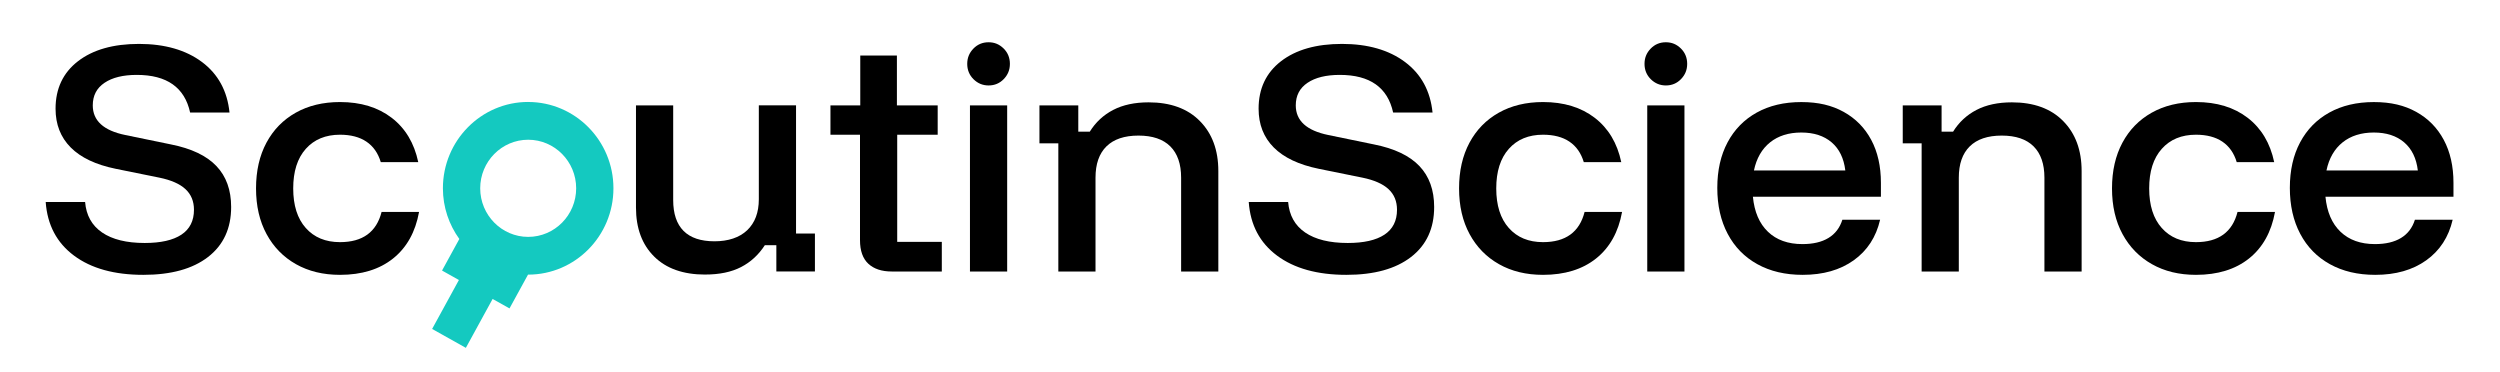 <svg width="397" height="59" viewBox="0 0 397 59" fill="none" xmlns="http://www.w3.org/2000/svg">
<path d="M22.762 43.645C18.16 43.645 14.486 42.628 11.751 40.59C9.016 38.552 7.517 35.717 7.257 32.08H13.515C13.689 34.19 14.585 35.803 16.207 36.915C17.83 38.027 20.088 38.586 22.984 38.586C25.53 38.586 27.473 38.146 28.803 37.268C30.133 36.39 30.802 35.068 30.802 33.311C30.802 31.965 30.354 30.872 29.454 30.037C28.558 29.202 27.181 28.595 25.327 28.214L18.377 26.805C15.217 26.161 12.836 25.03 11.233 23.421C9.625 21.808 8.823 19.756 8.823 17.264C8.823 14.071 10.011 11.556 12.383 9.723C14.76 7.89 17.985 6.973 22.069 6.973C26.153 6.973 29.52 7.933 32.08 9.852C34.641 11.77 36.098 14.448 36.447 17.875H30.194C29.326 13.89 26.502 11.894 21.725 11.894C19.551 11.894 17.844 12.31 16.599 13.15C15.354 13.985 14.732 15.178 14.732 16.734C14.732 19.169 16.453 20.734 19.9 21.441L27.152 22.935C30.397 23.579 32.802 24.724 34.362 26.366C35.928 28.008 36.706 30.175 36.706 32.872C36.706 36.27 35.48 38.92 33.037 40.81C30.59 42.7 27.166 43.645 22.762 43.645Z" fill="black"/>
<path d="M53.993 43.645C51.329 43.645 49 43.082 47 41.951C45.001 40.824 43.445 39.23 42.332 37.178C41.219 35.125 40.658 32.71 40.658 29.922C40.658 27.135 41.209 24.72 42.308 22.667C43.407 20.615 44.958 19.026 46.958 17.899C48.957 16.773 51.301 16.205 53.993 16.205C57.294 16.205 60.029 17.04 62.203 18.71C64.377 20.381 65.778 22.725 66.419 25.746H60.468C60.034 24.309 59.275 23.226 58.185 22.491C57.101 21.76 55.7 21.393 53.993 21.393C51.706 21.393 49.895 22.142 48.561 23.636C47.227 25.13 46.562 27.226 46.562 29.922C46.562 32.619 47.227 34.715 48.561 36.209C49.891 37.703 51.702 38.452 53.993 38.452C57.582 38.452 59.784 36.853 60.595 33.66H66.546C65.966 36.853 64.589 39.316 62.42 41.048C60.251 42.781 57.441 43.645 53.993 43.645Z" fill="black"/>
<path d="M111.986 43.602C108.51 43.602 105.808 42.652 103.884 40.743C101.96 38.839 100.994 36.242 100.994 32.958V16.735H106.902V31.77C106.902 33.937 107.454 35.574 108.553 36.672C109.651 37.77 111.288 38.318 113.462 38.318C115.636 38.318 117.423 37.731 118.653 36.562C119.884 35.388 120.502 33.746 120.502 31.636V16.73H126.411V37.087H129.41V43.111H123.284V38.934H121.459C120.474 40.457 119.215 41.617 117.682 42.409C116.145 43.201 114.249 43.597 111.99 43.597L111.986 43.602Z" fill="black"/>
<path d="M141.609 43.115C140.015 43.115 138.78 42.705 137.893 41.884C137.011 41.063 136.568 39.817 136.568 38.146V21.393H131.876V16.734H136.61V8.821H142.429V16.734H148.904V21.393H142.477V38.409H149.559V43.115H141.609Z" fill="black"/>
<path d="M156.986 13.57C156.057 13.57 155.265 13.241 154.596 12.582C153.931 11.923 153.596 11.107 153.596 10.143C153.596 9.179 153.921 8.401 154.572 7.723C155.223 7.05 156.029 6.711 156.982 6.711C157.934 6.711 158.703 7.04 159.373 7.699C160.037 8.358 160.372 9.174 160.372 10.138C160.372 11.102 160.047 11.88 159.396 12.558C158.745 13.231 157.939 13.57 156.986 13.57ZM154.03 43.115V16.734H159.938V43.115H154.03Z" fill="black"/>
<path d="M168.063 43.115V22.758H165.064V16.734H171.232V20.911H173.057C173.981 19.417 175.222 18.266 176.768 17.46C178.32 16.653 180.192 16.252 182.394 16.252C185.869 16.252 188.586 17.24 190.538 19.221C192.495 21.202 193.471 23.846 193.471 27.159V43.12H187.562V28.213C187.562 26.047 186.992 24.39 185.846 23.245C184.7 22.104 183.016 21.531 180.786 21.531C178.555 21.531 176.863 22.104 175.703 23.245C174.543 24.39 173.967 26.047 173.967 28.213V43.12H168.059L168.063 43.115Z" fill="black"/>
<path d="M213.804 43.645C209.202 43.645 205.529 42.628 202.794 40.59C200.058 38.552 198.559 35.717 198.3 32.08H204.557C204.732 34.19 205.628 35.803 207.25 36.915C208.872 38.027 211.131 38.586 214.026 38.586C216.572 38.586 218.515 38.146 219.845 37.268C221.175 36.39 221.844 35.068 221.844 33.311C221.844 31.965 221.396 30.872 220.496 30.037C219.595 29.202 218.223 28.595 216.37 28.214L209.419 26.805C206.264 26.161 203.878 25.03 202.275 23.421C200.667 21.808 199.865 19.756 199.865 17.264C199.865 14.071 201.053 11.556 203.425 9.723C205.802 7.89 209.028 6.973 213.111 6.973C217.195 6.973 220.562 7.933 223.122 9.852C225.688 11.77 227.14 14.448 227.489 17.875H221.231C220.364 13.89 217.539 11.894 212.762 11.894C210.588 11.894 208.881 12.31 207.636 13.15C206.392 13.985 205.769 15.178 205.769 16.734C205.769 19.169 207.49 20.734 210.937 21.441L218.19 22.935C221.434 23.579 223.839 24.724 225.4 26.366C226.961 28.008 227.744 30.175 227.744 32.872C227.744 36.27 226.522 38.92 224.075 40.81C221.628 42.7 218.204 43.645 213.8 43.645H213.804Z" fill="black"/>
<path d="M245.036 43.645C242.372 43.645 240.037 43.082 238.043 41.951C236.043 40.824 234.487 39.23 233.374 37.178C232.261 35.125 231.7 32.71 231.7 29.922C231.7 27.135 232.252 24.72 233.351 22.667C234.449 20.615 236.001 19.026 238 17.899C240 16.773 242.343 16.205 245.036 16.205C248.337 16.205 251.072 17.04 253.246 18.71C255.415 20.381 256.82 22.725 257.457 25.746H251.506C251.072 24.309 250.313 23.226 249.223 22.491C248.139 21.76 246.743 21.393 245.031 21.393C242.744 21.393 240.933 22.142 239.603 23.636C238.269 25.13 237.604 27.226 237.604 29.922C237.604 32.619 238.269 34.715 239.603 36.209C240.933 37.703 242.744 38.452 245.031 38.452C248.62 38.452 250.822 36.853 251.633 33.66H257.584C257.004 36.853 255.627 39.316 253.458 41.048C251.289 42.776 248.478 43.645 245.031 43.645H245.036Z" fill="black"/>
<path d="M264.539 13.57C263.615 13.57 262.818 13.241 262.149 12.582C261.484 11.923 261.149 11.107 261.149 10.143C261.149 9.179 261.474 8.401 262.125 7.723C262.776 7.05 263.577 6.711 264.535 6.711C265.492 6.711 266.256 7.04 266.926 7.699C267.59 8.358 267.925 9.174 267.925 10.138C267.925 11.102 267.6 11.88 266.949 12.558C266.298 13.231 265.497 13.57 264.539 13.57ZM261.583 43.115V16.734H267.491V43.115H261.583Z" fill="black"/>
<path d="M286.255 43.645C283.505 43.645 281.105 43.082 279.068 41.951C277.026 40.824 275.456 39.216 274.357 37.135C273.254 35.054 272.707 32.619 272.707 29.837C272.707 27.054 273.249 24.643 274.338 22.605C275.423 20.567 276.965 18.992 278.964 17.88C280.964 16.768 283.322 16.209 286.047 16.209C288.773 16.209 290.899 16.73 292.781 17.77C294.663 18.811 296.12 20.291 297.148 22.209C298.176 24.128 298.69 26.41 298.69 29.044V31.245H278.361C278.592 33.65 279.389 35.502 280.752 36.805C282.114 38.108 283.935 38.762 286.226 38.762C287.905 38.762 289.282 38.443 290.352 37.793C291.423 37.149 292.163 36.18 292.569 34.891H298.562C297.926 37.645 296.525 39.793 294.37 41.335C292.21 42.877 289.513 43.645 286.269 43.645H286.255ZM278.526 27.068H293.036C292.805 25.135 292.078 23.646 290.862 22.605C289.645 21.565 288.037 21.045 286.042 21.045C284.048 21.045 282.393 21.565 281.091 22.605C279.79 23.646 278.931 25.135 278.526 27.068Z" fill="black"/>
<path d="M305.155 43.115V22.758H302.156V16.734H308.324V20.911H310.148C311.073 19.417 312.313 18.266 313.86 17.46C315.411 16.653 317.283 16.252 319.485 16.252C322.961 16.252 325.677 17.24 327.629 19.221C329.586 21.202 330.562 23.846 330.562 27.159V43.12H324.654V28.213C324.654 26.047 324.083 24.39 322.937 23.245C321.791 22.104 320.108 21.531 317.877 21.531C315.647 21.531 313.954 22.104 312.794 23.245C311.634 24.39 311.059 26.047 311.059 28.213V43.12H305.15L305.155 43.115Z" fill="black"/>
<path d="M348.722 43.645C346.058 43.645 343.723 43.082 341.729 41.951C339.729 40.824 338.173 39.23 337.06 37.178C335.947 35.125 335.386 32.71 335.386 29.922C335.386 27.135 335.938 24.72 337.037 22.667C338.135 20.615 339.687 19.026 341.686 17.899C343.686 16.773 346.029 16.205 348.722 16.205C352.023 16.205 354.758 17.04 356.932 18.71C359.101 20.381 360.506 22.725 361.143 25.746H355.192C354.758 24.309 353.999 23.226 352.909 22.491C351.825 21.76 350.429 21.393 348.717 21.393C346.43 21.393 344.619 22.142 343.29 23.636C341.955 25.13 341.29 27.226 341.29 29.922C341.29 32.619 341.955 34.715 343.29 36.209C344.619 37.703 346.43 38.452 348.717 38.452C352.306 38.452 354.508 36.853 355.319 33.66H361.27C360.69 36.853 359.313 39.316 357.144 41.048C354.975 42.776 352.164 43.645 348.717 43.645H348.722Z" fill="black"/>
<path d="M377.176 43.645C374.427 43.645 372.026 43.082 369.989 41.951C367.947 40.824 366.377 39.216 365.278 37.135C364.175 35.054 363.628 32.619 363.628 29.837C363.628 27.054 364.17 24.643 365.26 22.605C366.344 20.567 367.886 18.992 369.886 17.88C371.885 16.768 374.243 16.209 376.968 16.209C379.694 16.209 381.821 16.73 383.702 17.77C385.584 18.811 387.041 20.291 388.069 22.209C389.097 24.128 389.611 26.41 389.611 29.044V31.245H369.282C369.513 33.65 370.31 35.502 371.673 36.805C373.036 38.108 374.856 38.762 377.147 38.762C378.826 38.762 380.203 38.443 381.274 37.793C382.344 37.149 383.084 36.18 383.49 34.891H389.483C388.847 37.645 387.446 39.793 385.291 41.335C383.132 42.877 380.434 43.645 377.19 43.645H377.176ZM369.442 27.068H383.952C383.721 25.135 382.995 23.646 381.778 22.605C380.562 21.565 378.954 21.045 376.959 21.045C374.964 21.045 373.309 21.565 372.008 22.605C370.706 23.646 369.848 25.135 369.442 27.068Z" fill="black"/>
<path d="M83.876 16.19C76.406 16.19 70.333 22.338 70.333 29.898C70.333 32.91 71.309 35.688 72.941 37.951L70.196 42.962L72.874 44.466L71.592 46.809L71.168 47.583L69.904 49.893L68.621 52.236L73.978 55.239L76.944 49.816L78.227 47.473L77.034 46.805L80.91 48.976L83.848 43.611C83.848 43.611 83.867 43.611 83.871 43.611C91.341 43.611 97.414 37.464 97.414 29.903C97.414 22.343 91.341 16.195 83.871 16.195L83.876 16.19ZM83.876 37.617C79.674 37.617 76.256 34.156 76.256 29.903C76.256 25.65 79.674 22.19 83.876 22.19C88.078 22.19 91.496 25.65 91.496 29.903C91.496 34.156 88.078 37.617 83.876 37.617Z" fill="#14C9C0"/>
</svg>

